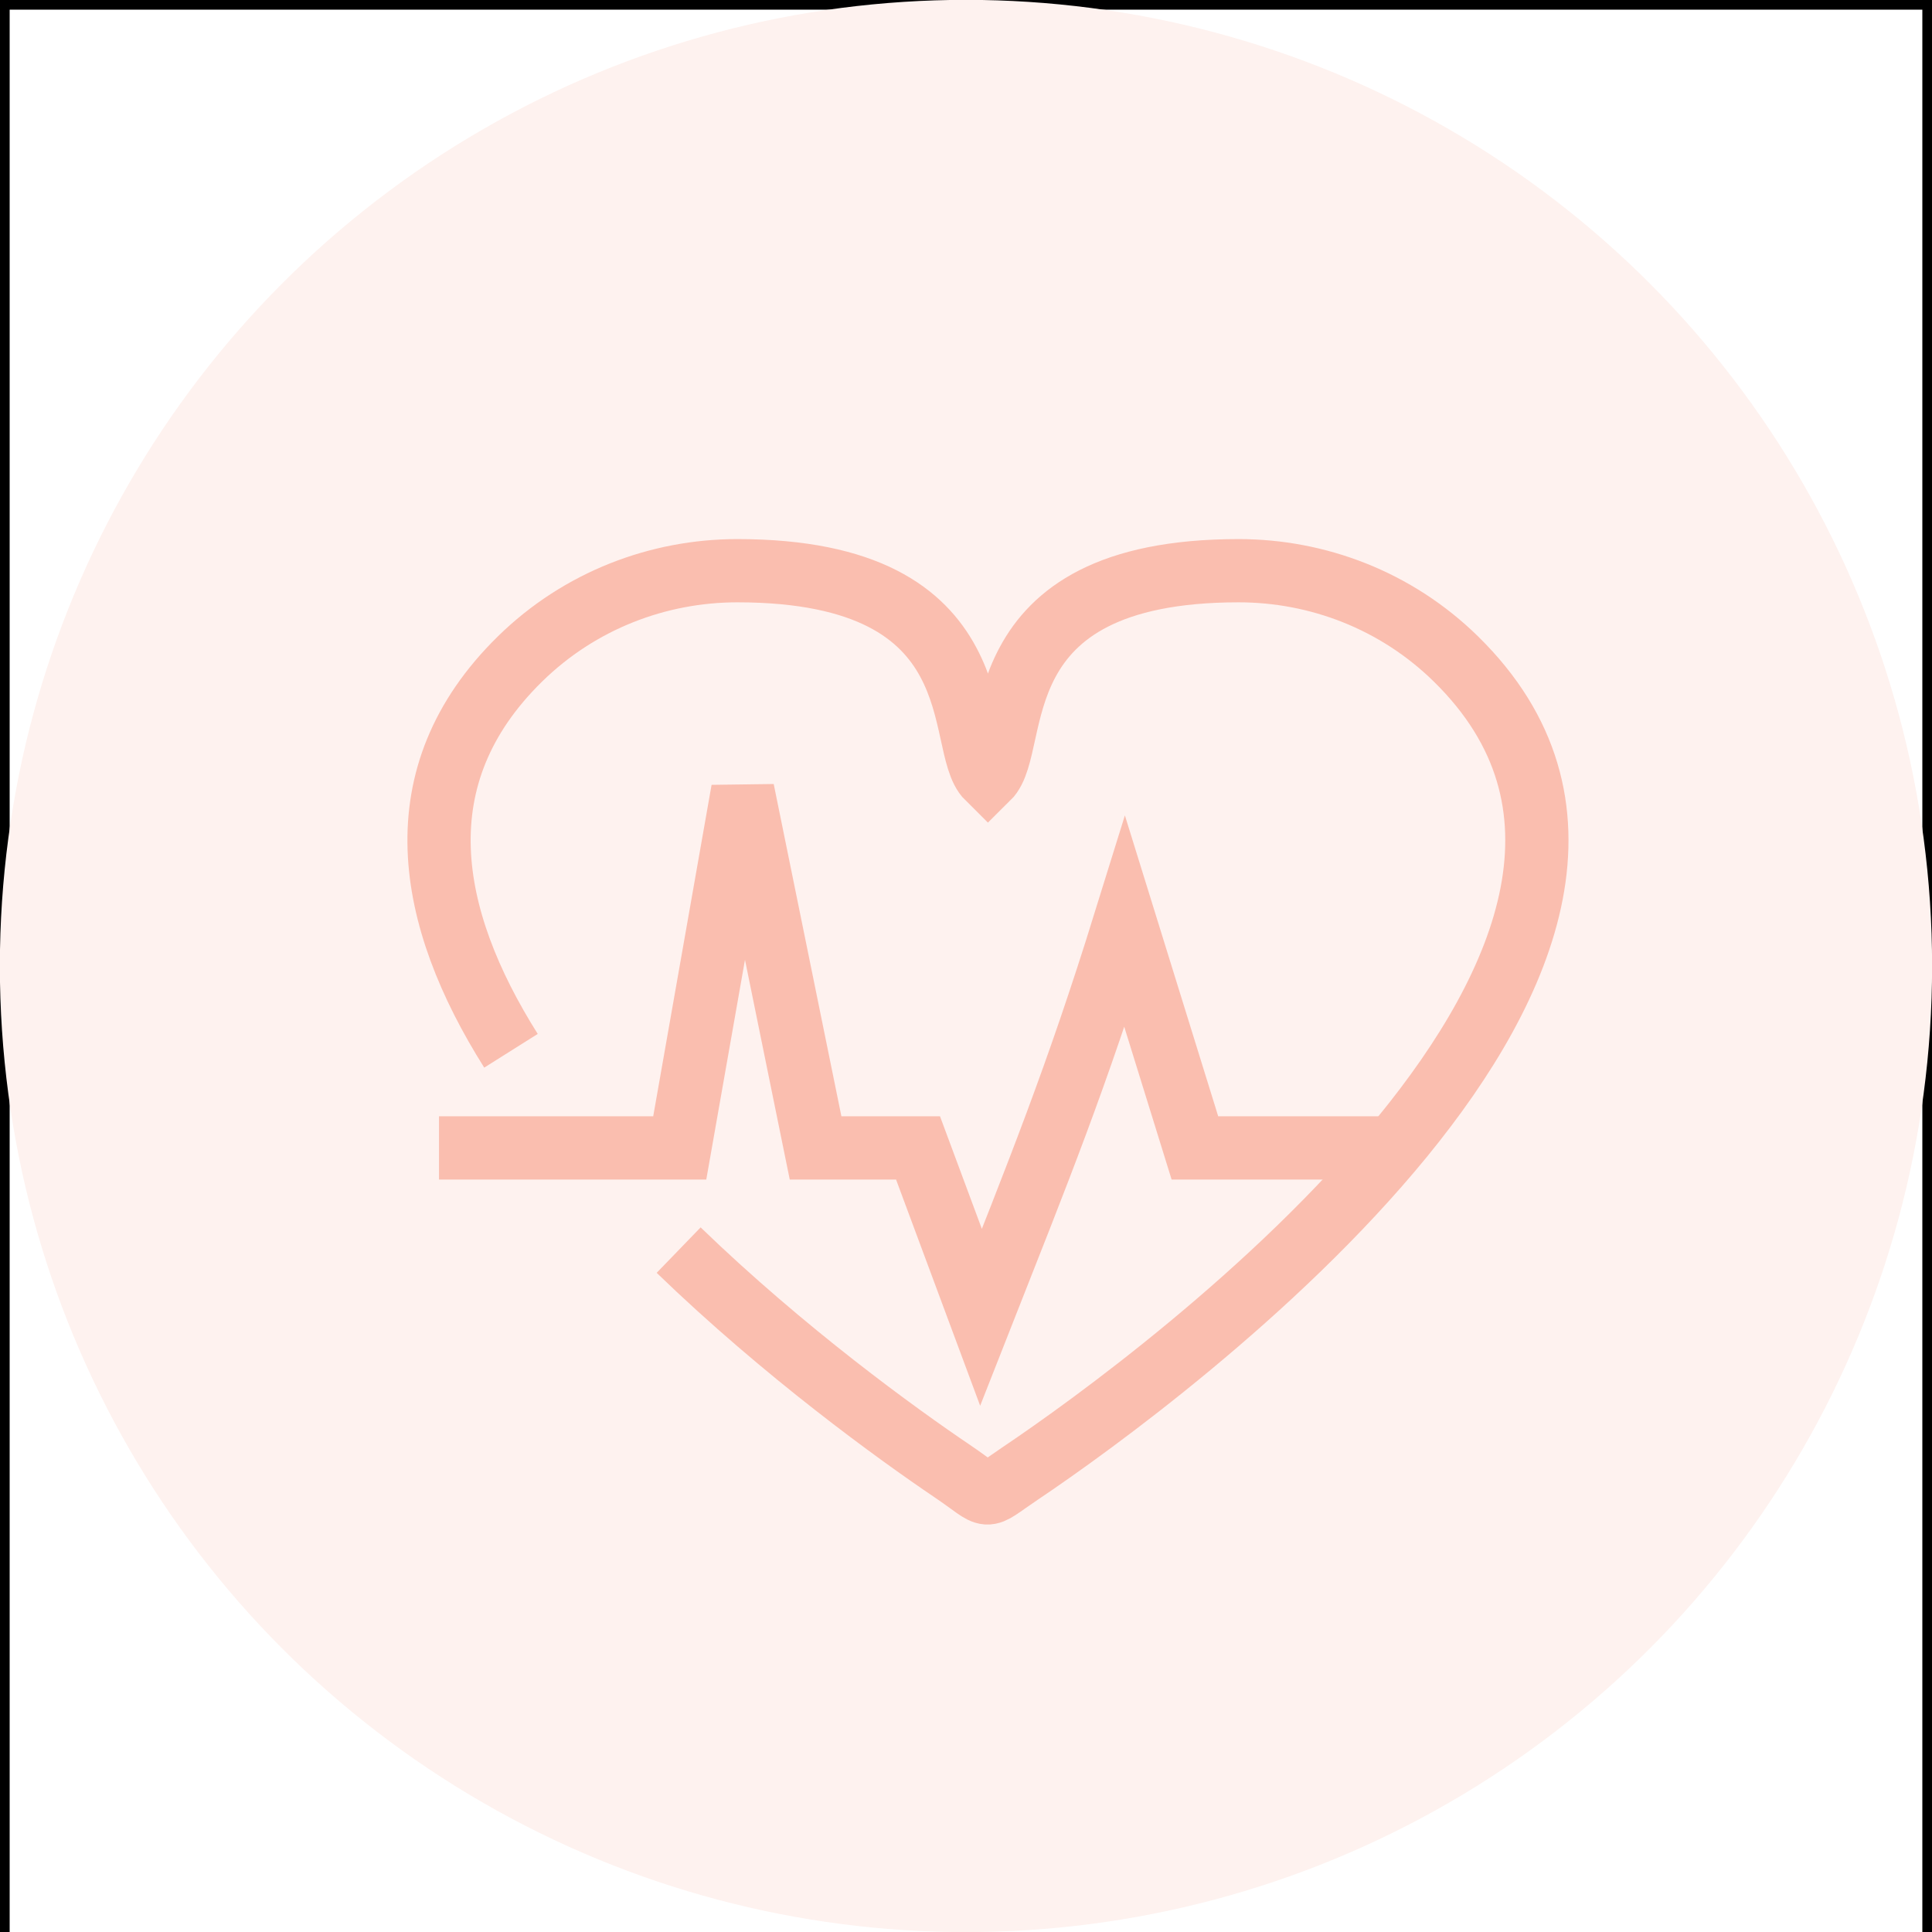 <svg width="100" height="100" xmlns="http://www.w3.org/2000/svg" version="1.1" xml:space="preserve">
 <rect width="100%" height="100%" fill="#808080" stroke="none"/>
 <desc>Created with Fabric.js 3.5.0</desc>

 <g>
  <title>Layer 1</title>
  <rect x="0" y="0" width="100" height="111" fill="#ffffff" id="svg_1" stroke="null"/>
  <g transform="matrix(2.273 0 0 2.273 49.999 49.999)" id="897125">
   <g vector-effect="non-scaling-stroke" id="svg_2">
    <g id="Oval">
     <circle cx="0" cy="0" r="22" stroke=" none" stroke-dasharray=" none" stroke-linecap=" butt" stroke-dashoffset="0" stroke-linejoin=" miter" stroke-miterlimit="4" fill=" rgb(254,242,239)" fill-rule=" evenodd" id="svg_3"/>
    </g>
    <g transform="matrix(1 0 0 1 -1 2)" id="Stroke-3">
     <path d="m-11,2.143l5.482,0l1.434,-8.143l1.659,8.143l2.333,0l1.434,3.857c1.306,-3.317 2.168,-5.432 3.276,-9l1.595,5.143l4.786,0" stroke-linecap=" round" stroke=" rgb(250,190,175)" stroke-width="1.44" stroke-dasharray=" none" stroke-dashoffset="0" stroke-linejoin=" round" stroke-miterlimit="4" fill=" none" fill-rule=" evenodd" id="svg_4"/>
    </g>
    <g transform="matrix(1 0 0 1 0.5 1.5)" id="Stroke-1">
     <path d="m-10.861,0.431c-1.906,-3.026 -2.522,-6.248 0.205,-8.922c1.366,-1.339 3.158,-2.01 4.948,-2.01c5.968,0 4.939,3.969 5.708,4.726c0.769,-0.757 -0.259,-4.726 5.709,-4.726c1.791,0 3.582,0.67 4.948,2.01c6.658,6.528 -6.612,16.324 -9.93,18.552c-0.899,0.604 -0.593,0.582 -1.533,-0.054c-1.269,-0.857 -3.833,-2.712 -6.237,-5.037" stroke-linecap=" round" stroke=" rgb(250,190,175)" stroke-width="1.44" stroke-dasharray=" none" stroke-dashoffset="0" stroke-linejoin=" round" stroke-miterlimit="4" fill=" none" fill-rule=" evenodd" id="svg_5"/>
    </g>
   </g>
  </g>
 </g>
</svg>